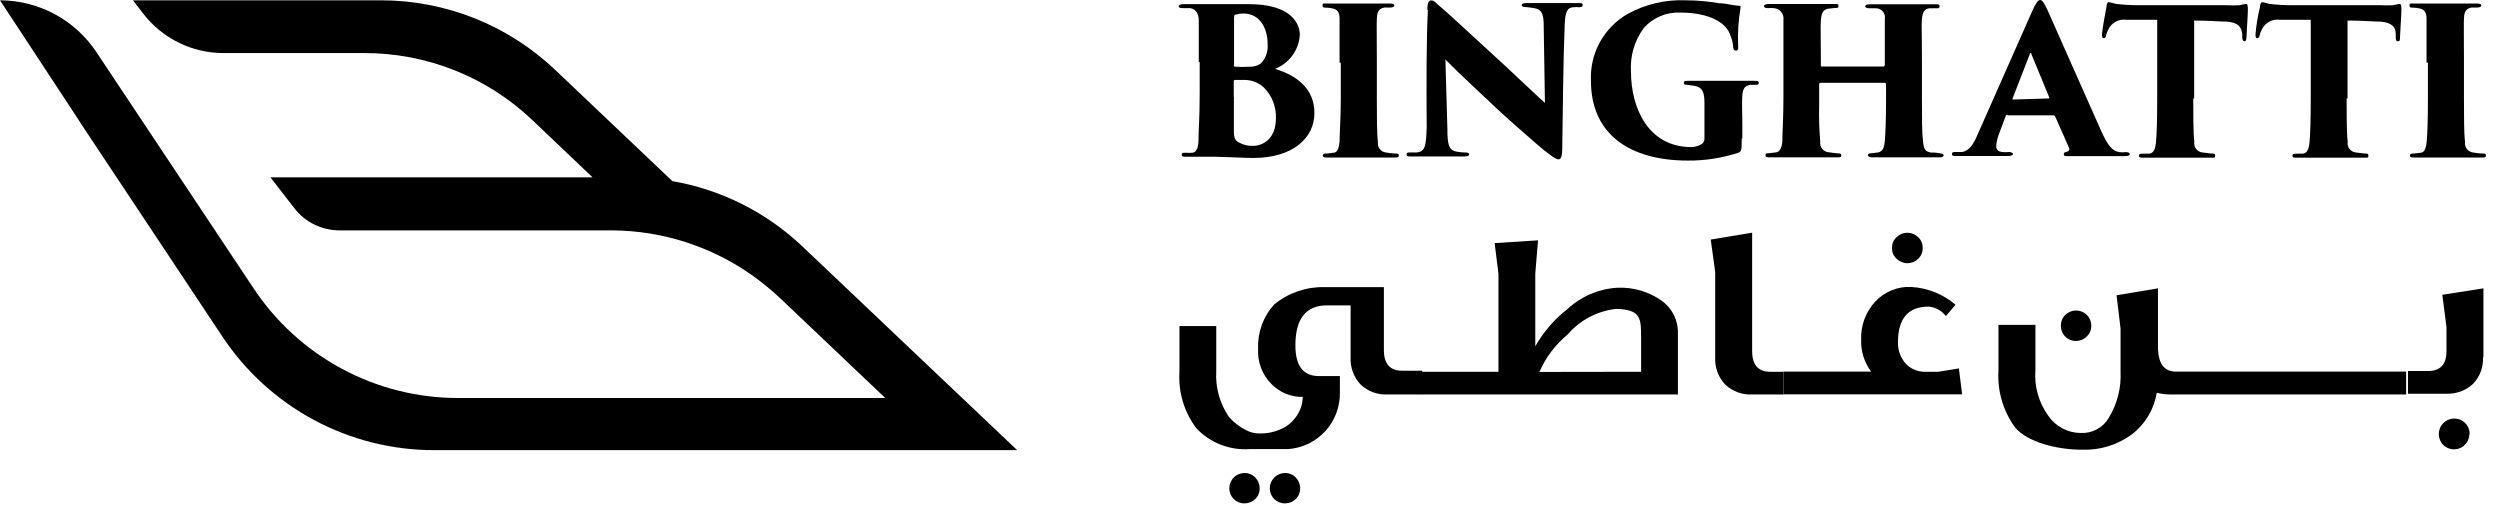 <svg width="163" height="33" viewBox="0 0 163 33" fill="none" xmlns="http://www.w3.org/2000/svg">
<g clip-path="url(#clip0_5616_5580)">
<path d="M80.45 4.22C80.45 4.33 80.45 4.34 80.57 4.35C80.85 4.37 81.13 4.37 81.41 4.35C81.693 4.371 81.974 4.297 82.21 4.14C82.368 3.973 82.488 3.774 82.564 3.557C82.64 3.34 82.669 3.109 82.65 2.88C82.65 1.81 82.12 0.88 81.07 0.88C80.907 0.878 80.745 0.902 80.59 0.95C80.51 0.95 80.46 0.95 80.46 1.19V4.19L80.45 4.22ZM80.45 6.33V8.57C80.45 8.99 80.53 9.17 80.8 9.3C81.069 9.449 81.373 9.521 81.68 9.51C82.37 9.51 83.19 9.03 83.19 7.71C83.204 7.341 83.142 6.973 83.007 6.629C82.873 6.285 82.67 5.972 82.41 5.71C82.075 5.399 81.637 5.222 81.18 5.21H80.52C80.52 5.21 80.44 5.21 80.44 5.3V6.3L80.45 6.33ZM78.16 4.08V1.33C78.16 0.9 77.96 0.57 77.58 0.53H77.09C76.89 0.53 76.85 0.46 76.85 0.4C76.85 0.34 76.96 0.27 77.12 0.27H81.42C84.22 0.27 84.75 1.57 84.75 2.27C84.72 2.756 84.552 3.224 84.265 3.617C83.978 4.01 83.584 4.313 83.13 4.49C84.52 4.91 85.7 5.76 85.7 7.37C85.7 8.98 84.32 10.3 81.7 10.3C81.21 10.3 79.64 10.22 79.25 10.22H77.33C77.15 10.22 77.05 10.22 77.05 10.09C77.05 9.96 77.12 9.96 77.32 9.96C77.453 9.97 77.587 9.97 77.72 9.96C77.96 9.96 78.11 9.72 78.14 9.23C78.14 8.5 78.22 7.73 78.22 6.06V4.02L78.16 4.08Z" fill="black"/>
<path d="M87.34 4.08V1.21C87.34 0.78 87.17 0.6 86.88 0.55C86.749 0.519 86.615 0.502 86.48 0.5C86.32 0.5 86.23 0.5 86.23 0.35C86.23 0.2 86.3 0.23 86.52 0.23H90.62C90.85 0.23 90.91 0.28 90.91 0.36C90.91 0.44 90.79 0.49 90.66 0.49H90.27C89.92 0.56 89.79 0.73 89.77 1.21C89.75 1.69 89.77 1.98 89.77 4.04V6.42C89.77 7.42 89.77 8.7 89.84 9.26C89.817 9.416 89.857 9.575 89.95 9.703C90.044 9.83 90.184 9.915 90.34 9.94C90.532 9.973 90.726 9.997 90.92 10.01C91.15 10.01 91.2 10.01 91.2 10.14C91.2 10.27 91.13 10.27 90.92 10.27H86.57C86.36 10.27 86.25 10.27 86.25 10.14C86.25 10.01 86.36 10.01 86.52 10.01L86.93 9.96C87.21 9.96 87.3 9.63 87.34 9.24C87.34 8.68 87.42 7.73 87.42 6.43V4.09L87.34 4.08Z" fill="black"/>
<path d="M93.06 0.67C93.06 0.27 93.13 0.03 93.29 0.03C93.45 0.03 93.46 0.03 93.81 0.35C94.37 0.81 95.06 1.48 98.1 4.26C99.45 5.51 100.37 6.4 100.73 6.71L100.65 1.71C100.65 0.97 100.56 0.62 100.03 0.53C99.838 0.497 99.644 0.473 99.45 0.46C99.28 0.46 99.21 0.39 99.21 0.33C99.21 0.27 99.33 0.2 99.47 0.2H102.9C103.1 0.2 103.19 0.2 103.19 0.32C103.19 0.44 103.12 0.47 102.96 0.47C102.85 0.46 102.74 0.46 102.63 0.47C102.19 0.47 102.06 0.75 102.02 1.57C101.91 4.24 101.91 6.89 101.86 9.57C101.86 10.25 101.77 10.39 101.6 10.39C101.43 10.39 100.98 10.07 100.11 9.32C99.24 8.57 98 7.48 97.24 6.75C96.48 6.02 95.17 4.83 94.24 3.88L94.37 8.4C94.37 9.35 94.45 9.71 94.82 9.85C95.048 9.91 95.284 9.94 95.52 9.94C95.72 9.94 95.79 9.99 95.79 10.07C95.79 10.15 95.68 10.2 95.47 10.2H92C91.81 10.2 91.71 10.2 91.71 10.07C91.71 9.94 91.78 9.94 91.96 9.94H92.4C92.92 9.86 92.98 9.53 93.02 8.3C93 5.55 93 2.36 93.1 0.65" fill="black"/>
<path d="M113.56 9.02C113.56 9.8 113.56 9.88 113.3 9.97C112.251 10.31 111.153 10.479 110.05 10.47C106.32 10.47 103.73 8.8 103.73 5.27C103.688 4.393 103.889 3.522 104.311 2.753C104.732 1.984 105.359 1.346 106.12 0.91C107.284 0.269 108.602 -0.039 109.93 0.02C110.651 0.023 111.37 0.087 112.08 0.21C112.53 0.21 112.97 0.36 113.35 0.37C113.47 0.37 113.5 0.37 113.48 0.54C113.337 1.358 113.287 2.19 113.33 3.02C113.33 3.23 113.33 3.3 113.18 3.3C113.03 3.3 113 3.16 113 3.02C112.982 2.793 112.928 2.57 112.84 2.36C112.59 1.46 111.41 0.82 109.56 0.82C109.114 0.799 108.669 0.878 108.257 1.051C107.845 1.224 107.477 1.487 107.18 1.82C106.569 2.643 106.271 3.657 106.34 4.68C106.34 7.05 107.48 9.59 110.27 9.59C110.518 9.587 110.761 9.514 110.97 9.38C111.025 9.338 111.068 9.283 111.096 9.22C111.124 9.157 111.136 9.088 111.13 9.02V6.7C111.13 5.94 110.96 5.7 110.51 5.6L110 5.53C109.89 5.53 109.79 5.53 109.79 5.4C109.79 5.27 109.86 5.27 110.07 5.27H114.37C114.57 5.27 114.67 5.27 114.67 5.4C114.67 5.53 114.59 5.52 114.46 5.53H114.1C113.78 5.6 113.64 5.74 113.6 6.21C113.56 6.68 113.6 7.32 113.6 7.97V9.02H113.56Z" fill="black"/>
<path d="M122.81 4.32C122.83 4.318 122.849 4.308 122.864 4.294C122.878 4.279 122.888 4.26 122.89 4.24V1.24C122.906 1.155 122.903 1.068 122.882 0.985C122.861 0.902 122.822 0.824 122.768 0.757C122.713 0.69 122.645 0.636 122.568 0.599C122.49 0.561 122.406 0.541 122.32 0.54H121.86C121.67 0.54 121.61 0.46 121.61 0.41C121.61 0.36 121.68 0.28 121.88 0.28H126.19C126.39 0.28 126.46 0.28 126.46 0.41C126.46 0.54 126.39 0.54 126.26 0.54H125.8C125.45 0.59 125.35 0.82 125.31 1.24C125.27 1.66 125.31 2.01 125.31 4.06V6.42C125.31 7.68 125.31 8.66 125.38 9.22C125.45 9.78 125.53 9.88 125.92 9.95C126.114 9.939 126.31 9.956 126.5 10C126.63 10 126.73 10.07 126.73 10.13C126.73 10.19 126.62 10.26 126.47 10.26H122.08C121.84 10.26 121.79 10.19 121.79 10.11C121.79 10.03 121.87 9.99 122.04 9.99L122.45 9.94C122.77 9.87 122.85 9.62 122.89 9.2C122.93 8.78 122.97 7.81 122.97 6.55V5.48C122.968 5.459 122.958 5.44 122.944 5.426C122.929 5.411 122.91 5.402 122.89 5.4H118.69C118.669 5.4 118.648 5.408 118.633 5.423C118.618 5.438 118.61 5.459 118.61 5.48V6.86C118.588 7.65 118.611 8.442 118.68 9.23C118.667 9.313 118.672 9.398 118.694 9.479C118.716 9.561 118.754 9.637 118.807 9.702C118.859 9.768 118.925 9.822 118.999 9.861C119.074 9.901 119.156 9.924 119.24 9.93L119.8 10C119.95 10 120.05 10 120.05 10.13C120.05 10.26 119.98 10.26 119.79 10.26H115.4C115.25 10.26 115.11 10.26 115.11 10.14C115.11 10.02 115.11 9.99 115.34 9.99L115.75 9.94C116.07 9.94 116.19 9.56 116.21 9.16C116.21 8.6 116.28 7.67 116.28 6.41V1.31C116.294 1.216 116.288 1.12 116.263 1.028C116.238 0.936 116.193 0.851 116.133 0.778C116.073 0.704 115.998 0.644 115.913 0.601C115.828 0.559 115.735 0.534 115.64 0.53C115.517 0.52 115.393 0.52 115.27 0.53C115.03 0.53 115.01 0.45 115.01 0.38C115.01 0.31 115.16 0.26 115.3 0.26H119.59C119.83 0.26 119.87 0.26 119.87 0.39C119.87 0.52 119.79 0.52 119.63 0.52L119.17 0.57C118.81 0.65 118.75 0.95 118.72 1.34C118.69 1.73 118.72 2.34 118.72 3.97V4.25C118.72 4.32 118.72 4.34 118.8 4.34H122.89L122.81 4.32Z" fill="black"/>
<path d="M133.54 6.42C133.62 6.42 133.62 6.42 133.61 6.35L132.44 3.51C132.44 3.42 132.37 3.44 132.35 3.51L131.22 6.42V6.49L133.54 6.42ZM130.89 7.48C130.82 7.48 130.8 7.48 130.77 7.57L130.36 8.66C130.25 8.932 130.18 9.218 130.15 9.51C130.15 9.76 130.27 9.88 130.55 9.91C130.83 9.94 130.91 9.91 131.01 9.91C131.11 9.91 131.25 9.98 131.25 10.04C131.25 10.1 131.14 10.17 130.97 10.17H127.54C127.35 10.17 127.27 10.17 127.27 10.04C127.27 9.91 127.36 9.91 127.52 9.91H127.94C128.4 9.82 128.67 9.41 128.94 8.77L132.48 0.77C132.73 0.2 132.88 0 133.02 0C133.16 0 133.27 0.19 133.5 0.66C133.84 1.4 136.07 6.48 136.98 8.5C137.43 9.5 137.72 9.85 138.19 9.92C138.33 9.935 138.47 9.935 138.61 9.92C138.78 9.92 138.86 9.97 138.86 10.05C138.86 10.13 138.77 10.18 138.51 10.18H134.85C134.64 10.18 134.56 10.18 134.56 10.06C134.56 9.94 134.63 9.93 134.75 9.9C134.87 9.87 134.95 9.78 134.91 9.66L134 7.6C133.992 7.577 133.977 7.557 133.957 7.543C133.938 7.529 133.914 7.521 133.89 7.52H130.89V7.48Z" fill="black"/>
<path d="M143 6.42C143 7.42 143 8.69 143.07 9.25C143.057 9.33 143.061 9.411 143.08 9.489C143.1 9.568 143.135 9.641 143.184 9.706C143.232 9.77 143.293 9.824 143.363 9.864C143.433 9.905 143.51 9.93 143.59 9.94L144.16 10.01C144.37 10.01 144.43 10.01 144.43 10.16C144.43 10.31 144.36 10.28 144.12 10.28H139.77C139.56 10.28 139.46 10.28 139.46 10.15C139.46 10.02 139.57 10.02 139.73 10.02H140.15C140.44 9.97 140.53 9.67 140.57 9.29C140.62 8.73 140.65 7.78 140.65 6.49V1.29H138.65C138.402 1.253 138.148 1.299 137.928 1.422C137.709 1.546 137.537 1.738 137.44 1.97C137.39 2.069 137.35 2.173 137.32 2.28C137.32 2.39 137.25 2.49 137.16 2.49C137.07 2.49 137.04 2.38 137.05 2.23C137.1 1.69 137.25 0.97 137.34 0.47C137.34 0.27 137.41 0.14 137.49 0.14C137.642 0.167 137.793 0.204 137.94 0.25C138.428 0.31 138.919 0.34 139.41 0.34H145.18C145.46 0.355 145.74 0.355 146.02 0.34C146.155 0.303 146.292 0.276 146.43 0.26C146.55 0.26 146.56 0.34 146.56 0.67C146.56 1 146.48 2.09 146.47 2.42C146.47 2.6 146.42 2.69 146.34 2.69C146.26 2.69 146.21 2.61 146.19 2.45C146.2 2.364 146.2 2.277 146.19 2.19C146.14 1.78 145.94 1.46 145.19 1.41C144.75 1.41 144.06 1.34 143.06 1.34V6.42H143Z" fill="black"/>
<path d="M153 6.42C153 7.42 153 8.69 153.07 9.25C153.057 9.33 153.061 9.411 153.08 9.489C153.1 9.568 153.135 9.641 153.183 9.706C153.232 9.77 153.293 9.824 153.363 9.864C153.433 9.905 153.51 9.93 153.59 9.94L154.16 10.01C154.37 10.01 154.42 10.01 154.42 10.16C154.42 10.31 154.35 10.28 154.12 10.28H149.77C149.56 10.28 149.47 10.28 149.47 10.15C149.47 10.02 149.58 10.02 149.74 10.02H150.16C150.45 9.97 150.54 9.67 150.58 9.29C150.63 8.73 150.66 7.78 150.66 6.49V1.29H148.66C148.411 1.253 148.157 1.299 147.938 1.422C147.719 1.546 147.547 1.738 147.45 1.97C147.4 2.069 147.359 2.173 147.33 2.28C147.33 2.39 147.26 2.49 147.17 2.49C147.08 2.49 147.05 2.38 147.06 2.23C147.109 1.637 147.206 1.048 147.35 0.47C147.35 0.27 147.42 0.14 147.5 0.14C147.652 0.167 147.802 0.204 147.95 0.25C148.438 0.31 148.929 0.34 149.42 0.34H155.19C155.47 0.355 155.75 0.355 156.03 0.34C156.164 0.303 156.301 0.276 156.44 0.26C156.56 0.26 156.57 0.34 156.57 0.67C156.57 1 156.49 2.09 156.48 2.42C156.48 2.6 156.48 2.69 156.35 2.69C156.22 2.69 156.22 2.61 156.2 2.45C156.21 2.364 156.21 2.277 156.2 2.19C156.2 1.78 155.95 1.46 155.2 1.41C154.76 1.41 154.07 1.34 153.06 1.34V6.42H153Z" fill="black"/>
<path d="M158.21 4.08V1.21C158.21 0.78 158.04 0.6 157.75 0.55C157.619 0.519 157.485 0.502 157.35 0.5C157.19 0.5 157.1 0.5 157.1 0.35C157.1 0.2 157.17 0.23 157.39 0.23H161.49C161.72 0.23 161.78 0.28 161.78 0.36C161.78 0.44 161.66 0.49 161.53 0.49H161.15C160.8 0.56 160.67 0.73 160.65 1.21C160.63 1.69 160.65 1.98 160.65 4.04V6.42C160.65 7.42 160.65 8.7 160.72 9.26C160.697 9.416 160.737 9.575 160.83 9.703C160.924 9.83 161.064 9.915 161.22 9.94C161.412 9.973 161.606 9.997 161.8 10.01C162.03 10.01 162.08 10.01 162.08 10.14C162.08 10.27 162.01 10.27 161.8 10.27H157.45C157.24 10.27 157.13 10.27 157.13 10.14C157.13 10.01 157.24 10.01 157.4 10.01L157.81 9.96C158.09 9.96 158.18 9.63 158.22 9.24C158.27 8.68 158.3 7.73 158.3 6.43V4.09L158.21 4.08Z" fill="black"/>
<path d="M84.77 31.84C84.773 31.968 84.749 32.095 84.701 32.214C84.653 32.333 84.581 32.44 84.49 32.53C84.304 32.715 84.052 32.819 83.79 32.82C83.525 32.824 83.27 32.724 83.08 32.54C82.895 32.354 82.791 32.102 82.79 31.84C82.79 31.575 82.895 31.32 83.083 31.133C83.27 30.945 83.525 30.84 83.79 30.84C83.919 30.839 84.046 30.863 84.165 30.913C84.284 30.963 84.391 31.037 84.48 31.13C84.573 31.224 84.646 31.334 84.696 31.456C84.745 31.578 84.771 31.709 84.77 31.84ZM82.13 31.84C82.133 31.968 82.109 32.095 82.061 32.214C82.013 32.333 81.941 32.44 81.85 32.53C81.664 32.715 81.412 32.819 81.15 32.82C80.885 32.824 80.63 32.724 80.44 32.54C80.255 32.354 80.151 32.102 80.15 31.84C80.15 31.575 80.255 31.32 80.443 31.133C80.63 30.945 80.885 30.84 81.15 30.84C81.279 30.839 81.406 30.863 81.525 30.913C81.644 30.963 81.751 31.037 81.84 31.13C81.933 31.224 82.006 31.334 82.056 31.456C82.105 31.578 82.131 31.709 82.13 31.84ZM92.71 25.72H90.47C90.148 25.736 89.826 25.687 89.523 25.575C89.221 25.463 88.944 25.291 88.71 25.07C88.486 24.831 88.312 24.55 88.201 24.242C88.089 23.934 88.041 23.607 88.06 23.28V19.91H86.52C85.15 19.91 84.46 20.78 84.46 22.52C84.46 23.86 84.97 24.52 86 24.52H87.36V25.59C87.378 26.518 87.04 27.418 86.415 28.104C85.79 28.79 84.925 29.211 84 29.28H81.49C80.844 29.328 80.195 29.23 79.591 28.995C78.987 28.76 78.444 28.392 78 27.92C77.21 26.87 76.82 25.572 76.9 24.26V21.26H79.3V24.19C79.235 25.255 79.527 26.31 80.13 27.19C80.45 27.551 80.837 27.847 81.27 28.06C81.541 28.201 81.844 28.27 82.15 28.26C82.667 28.269 83.178 28.152 83.64 27.92C83.951 27.77 84.222 27.547 84.43 27.27C84.751 26.877 84.931 26.387 84.94 25.88C84.556 25.886 84.175 25.813 83.82 25.665C83.466 25.517 83.146 25.297 82.88 25.02C82.584 24.718 82.356 24.357 82.209 23.961C82.063 23.564 82.002 23.142 82.03 22.72C82.008 22.194 82.091 21.669 82.273 21.174C82.455 20.68 82.732 20.227 83.09 19.84C84.017 19.085 85.185 18.688 86.38 18.72H90.23V22.83C90.23 23.72 90.63 24.17 91.41 24.17H92.73V25.67L92.71 25.72Z" fill="black"/>
<path d="M107 24.24V22.02C107 20.77 107 20.18 105.38 20.14C104.149 20.273 103.016 20.87 102.21 21.81C101.412 22.465 100.781 23.302 100.37 24.25L107 24.24ZM109.41 25.72H92.7V24.24H97.7V17.85L97.45 15.85L100.28 15.67L100.1 17.84V22.58C100.633 21.639 101.346 20.813 102.2 20.15C103.091 19.32 104.244 18.828 105.46 18.76C106.466 18.717 107.459 19.001 108.29 19.57C108.645 19.812 108.932 20.14 109.126 20.523C109.32 20.905 109.414 21.331 109.4 21.76V25.76L109.41 25.72Z" fill="black"/>
<path d="M116.29 25.72H114.24C113.918 25.736 113.596 25.687 113.294 25.575C112.991 25.463 112.714 25.291 112.48 25.07C112.256 24.831 112.082 24.55 111.971 24.242C111.859 23.934 111.811 23.607 111.83 23.28V17.72L111.54 15.62L114.24 15.17V22.9C114.24 23.79 114.64 24.24 115.42 24.24H116.29V25.72Z" fill="black"/>
<path d="M125.36 16.18C125.362 16.309 125.337 16.437 125.287 16.555C125.237 16.674 125.163 16.781 125.07 16.87C124.883 17.056 124.629 17.161 124.365 17.161C124.101 17.161 123.847 17.056 123.66 16.87C123.561 16.783 123.483 16.675 123.431 16.554C123.38 16.433 123.355 16.302 123.36 16.17C123.355 16.037 123.379 15.905 123.431 15.782C123.483 15.659 123.561 15.549 123.66 15.46C123.847 15.277 124.098 15.174 124.36 15.174C124.622 15.174 124.873 15.277 125.06 15.46C125.159 15.549 125.237 15.659 125.289 15.782C125.341 15.905 125.365 16.037 125.36 16.17M127.93 25.71H116.29V24.23H122C121.55 23.633 121.32 22.898 121.35 22.15C121.33 21.695 121.401 21.24 121.559 20.812C121.717 20.385 121.958 19.993 122.27 19.66C122.569 19.34 122.934 19.089 123.34 18.925C123.746 18.761 124.183 18.687 124.62 18.71C125.681 18.772 126.692 19.18 127.5 19.87L126.87 20.61C126.737 20.434 126.569 20.288 126.376 20.182C126.183 20.075 125.97 20.01 125.75 19.99C124.42 19.99 123.75 20.76 123.75 22.29C123.738 22.562 123.781 22.833 123.877 23.088C123.974 23.342 124.121 23.575 124.31 23.77C124.636 24.08 125.071 24.249 125.52 24.24H126.37L127.72 24.02L127.93 25.71Z" fill="black"/>
<path d="M136.35 21.25C136.352 21.378 136.327 21.506 136.277 21.625C136.227 21.744 136.153 21.851 136.06 21.94C135.967 22.032 135.856 22.106 135.734 22.156C135.612 22.205 135.482 22.231 135.35 22.23C135.222 22.233 135.095 22.209 134.976 22.161C134.858 22.113 134.75 22.041 134.66 21.95C134.565 21.854 134.49 21.74 134.441 21.614C134.391 21.489 134.367 21.355 134.37 21.22C134.369 21.091 134.394 20.963 134.444 20.845C134.493 20.726 134.567 20.619 134.66 20.53C134.847 20.347 135.098 20.244 135.36 20.244C135.622 20.244 135.873 20.347 136.06 20.53C136.154 20.624 136.228 20.737 136.278 20.86C136.328 20.984 136.352 21.116 136.35 21.25ZM156.9 25.72H141.51C141.21 25.718 140.912 25.681 140.62 25.61C140.445 26.687 139.866 27.656 139 28.32C138.05 29.019 136.889 29.372 135.71 29.32C134.16 29.32 132.21 28.84 131.4 27.89C130.61 26.82 130.221 25.507 130.3 24.18V21.18H132.71V24.11C132.621 25.178 132.92 26.243 133.55 27.11C133.786 27.455 134.102 27.737 134.472 27.932C134.841 28.127 135.252 28.23 135.67 28.23C136.038 28.248 136.403 28.164 136.726 27.987C137.049 27.811 137.317 27.549 137.5 27.23C138.048 26.328 138.312 25.283 138.26 24.23V21.42L138 19.25L140.7 18.8V22.6C140.7 23.69 141.09 24.23 141.88 24.23H156.88V25.71L156.9 25.72Z" fill="black"/>
<path d="M161 28.34C160.992 28.532 160.928 28.717 160.817 28.874C160.706 29.031 160.553 29.153 160.374 29.225C160.196 29.296 160.001 29.315 159.812 29.279C159.623 29.242 159.449 29.153 159.31 29.02C159.215 28.927 159.14 28.816 159.089 28.693C159.037 28.571 159.01 28.44 159.009 28.307C159.008 28.174 159.033 28.042 159.083 27.919C159.133 27.796 159.207 27.684 159.3 27.59C159.393 27.495 159.504 27.42 159.627 27.368C159.749 27.317 159.88 27.29 160.013 27.289C160.146 27.288 160.277 27.313 160.4 27.363C160.523 27.413 160.635 27.487 160.73 27.58C160.824 27.674 160.898 27.787 160.948 27.91C160.998 28.034 161.022 28.166 161.02 28.3M161.89 23.3C161.906 23.617 161.857 23.935 161.745 24.232C161.633 24.53 161.461 24.801 161.24 25.03C161.004 25.248 160.726 25.416 160.424 25.526C160.122 25.636 159.801 25.685 159.48 25.67H157V24.19H158.31C159.11 24.19 159.51 23.76 159.51 22.89V21.32L159.24 19.22L161.92 18.8V23.3H161.89Z" fill="black"/>
<path d="M52.33 16.08C49.984 13.849 47.03 12.363 43.84 11.81L36.19 4.55C33.129 1.644 29.07 0.023 24.85 0.02L8.67 0.02L9.34 0.89C9.957 1.69 10.749 2.338 11.656 2.783C12.563 3.229 13.56 3.461 14.57 3.46H23.71C27.803 3.442 31.745 5.008 34.71 7.83L38.63 11.56H17.63L19.18 13.56C19.525 14.013 19.97 14.38 20.48 14.633C20.99 14.886 21.551 15.018 22.12 15.02H39.87C43.197 15.032 46.437 16.081 49.14 18.02C49.732 18.447 50.297 18.912 50.83 19.41L57.72 25.95H29.88C27.228 25.953 24.616 25.296 22.281 24.04C19.945 22.783 17.959 20.965 16.5 18.75L6.3 3.42C5.613 2.377 4.677 1.52 3.578 0.927C2.479 0.334 1.249 0.022 0 0.02L5.1 7.78L5.25 8.02L14.49 21.93C16.002 24.214 18.056 26.087 20.47 27.383C22.884 28.677 25.581 29.354 28.32 29.35H66.32L52.33 16.08Z" fill="black"/>
</g>
<defs>
<clipPath id="clip0_5616_5580">
<rect width="162.08" height="32.82" fill="white"/>
</clipPath>
</defs>
</svg>
